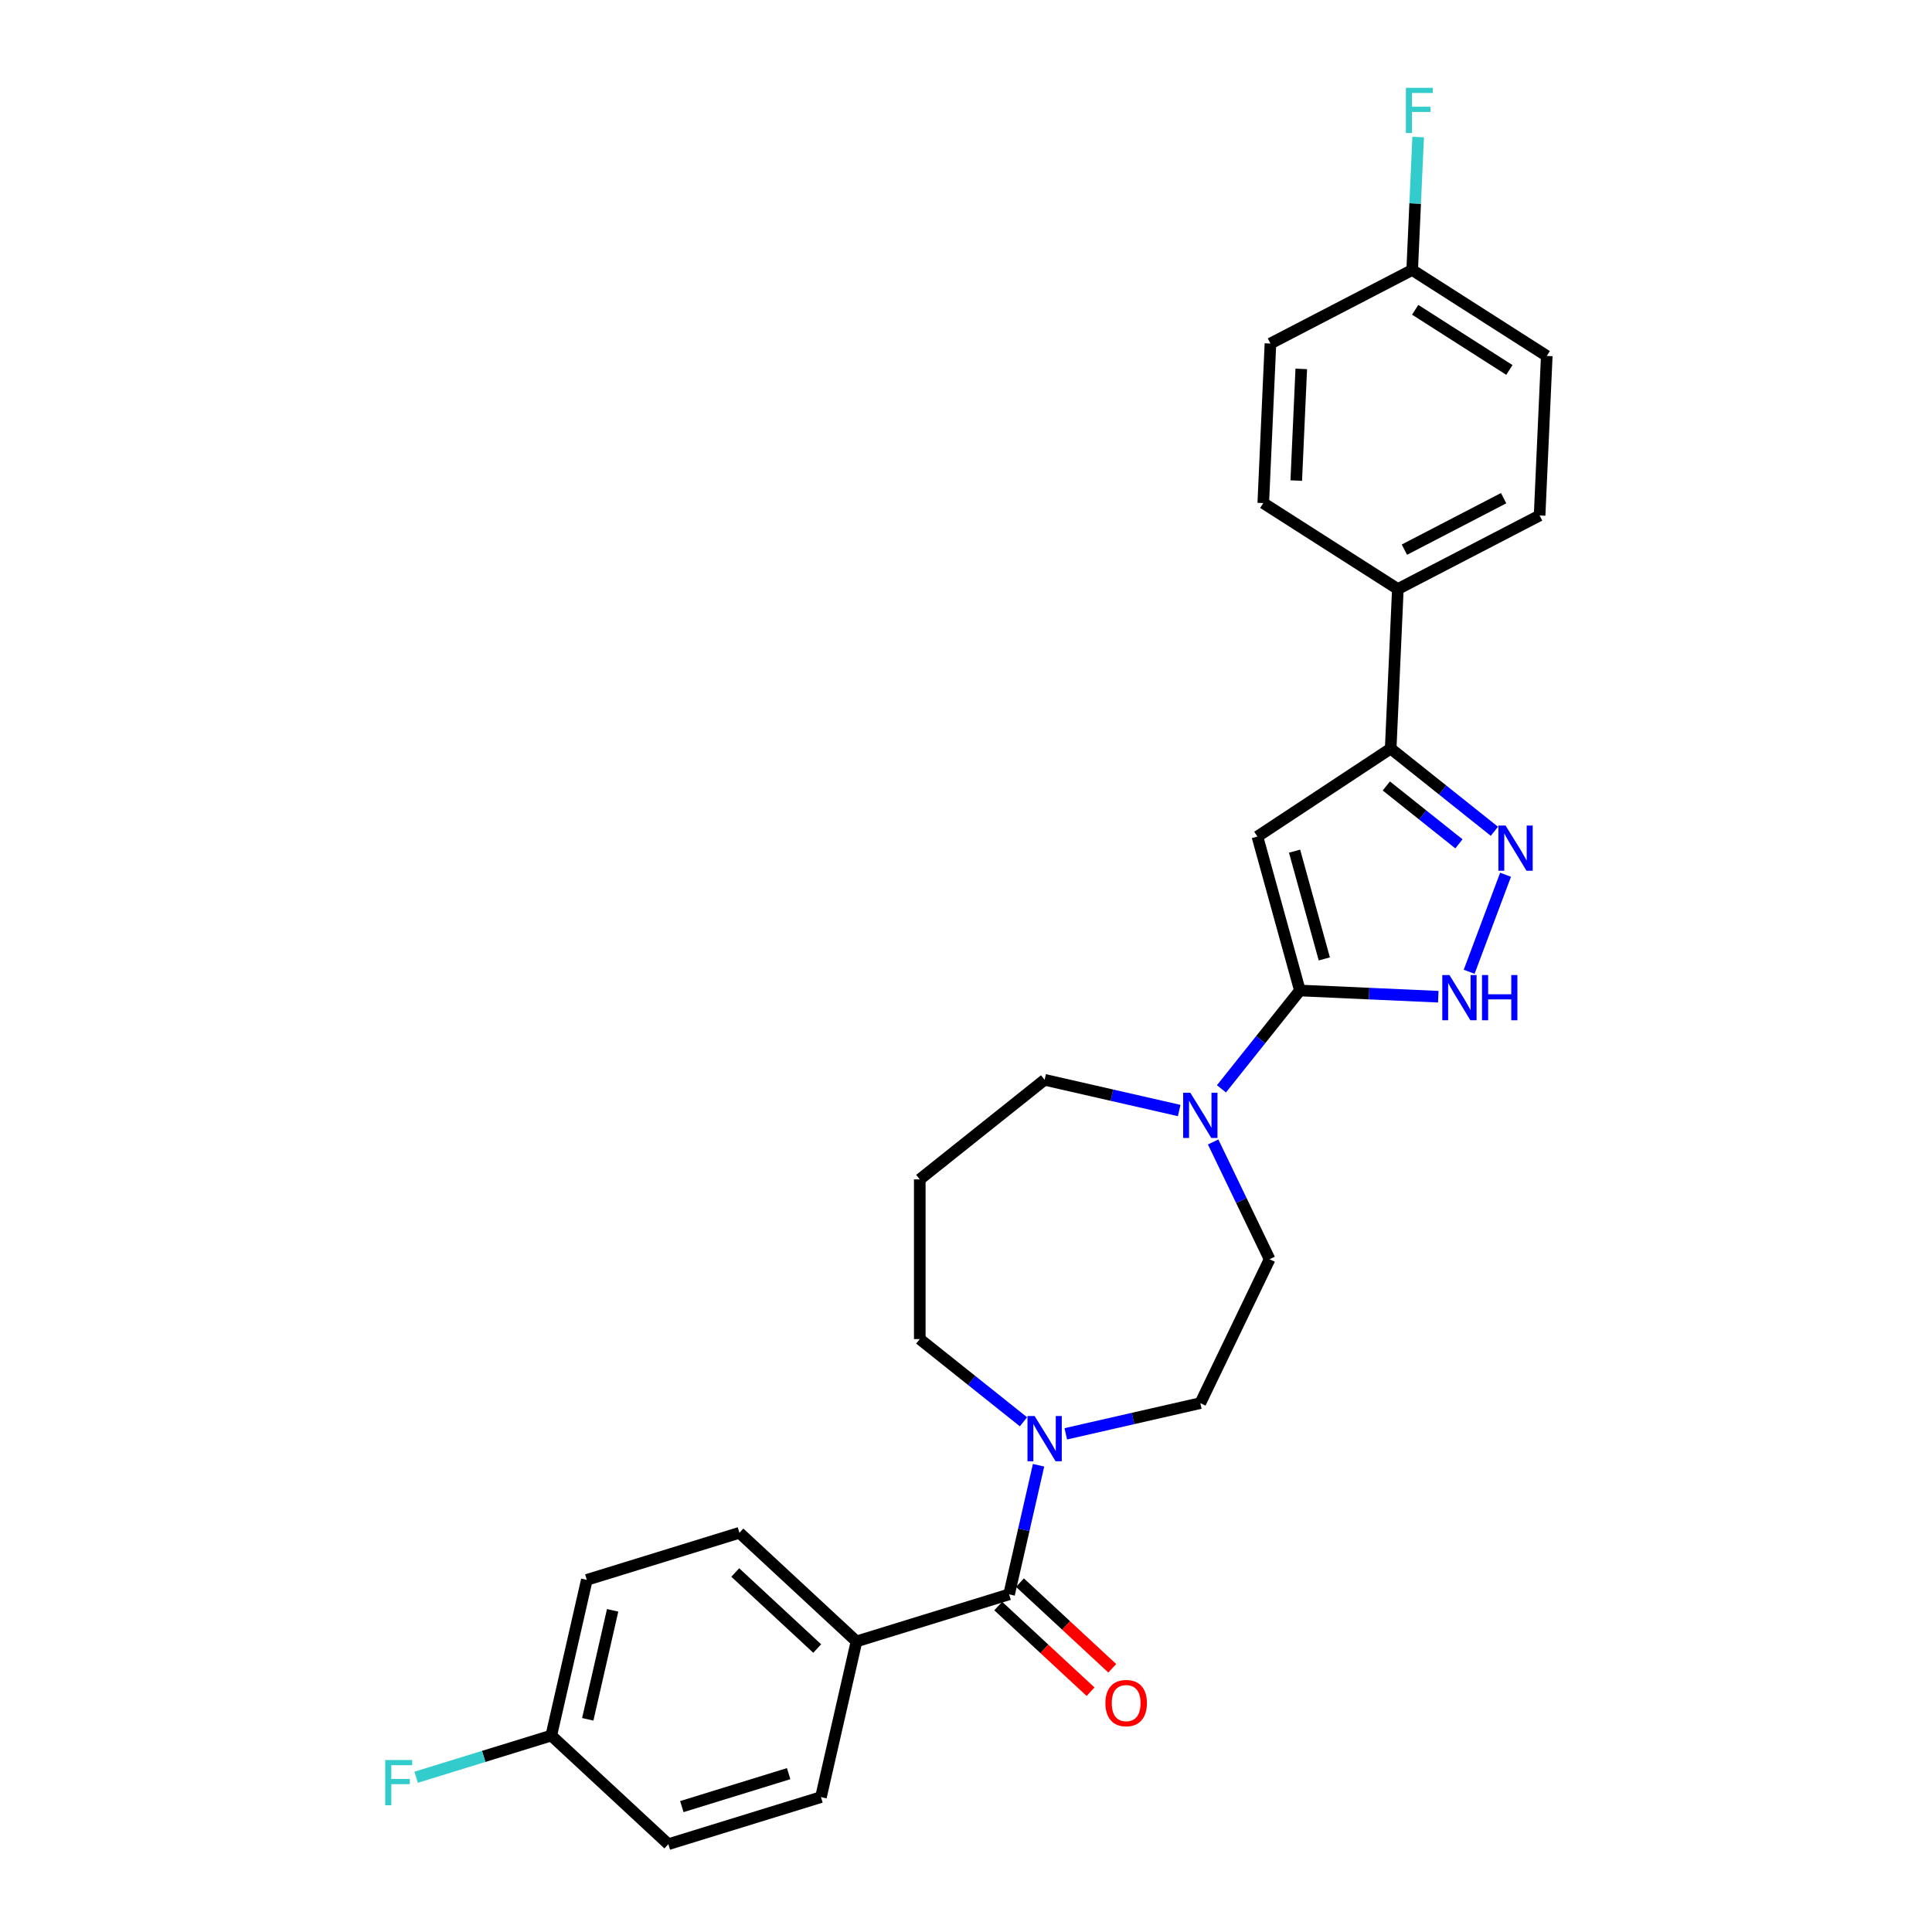 <?xml version='1.0' encoding='iso-8859-1'?>
<svg version='1.1' baseProfile='full'
              xmlns='http://www.w3.org/2000/svg'
                      xmlns:rdkit='http://www.rdkit.org/xml'
                      xmlns:xlink='http://www.w3.org/1999/xlink'
                  xml:space='preserve'
width='1000px' height='1000px' viewBox='0 0 1000 1000'>
<!-- END OF HEADER -->
<rect style='opacity:1.0;fill:#FFFFFF;stroke:none' width='1000' height='1000' x='0' y='0'> </rect>
<path class='bond-0' d='M 672.823,512.679 L 650.832,432.999' style='fill:none;fill-rule:evenodd;stroke:#000000;stroke-width:6px;stroke-linecap:butt;stroke-linejoin:miter;stroke-opacity:1' />
<path class='bond-0' d='M 685.46,496.329 L 670.067,440.553' style='fill:none;fill-rule:evenodd;stroke:#000000;stroke-width:6px;stroke-linecap:butt;stroke-linejoin:miter;stroke-opacity:1' />
<path class='bond-2' d='M 672.823,512.679 L 708.638,514.287' style='fill:none;fill-rule:evenodd;stroke:#000000;stroke-width:6px;stroke-linecap:butt;stroke-linejoin:miter;stroke-opacity:1' />
<path class='bond-2' d='M 708.638,514.287 L 744.454,515.896' style='fill:none;fill-rule:evenodd;stroke:#0000FF;stroke-width:6px;stroke-linecap:butt;stroke-linejoin:miter;stroke-opacity:1' />
<path class='bond-5' d='M 672.823,512.679 L 652.526,538.13' style='fill:none;fill-rule:evenodd;stroke:#000000;stroke-width:6px;stroke-linecap:butt;stroke-linejoin:miter;stroke-opacity:1' />
<path class='bond-5' d='M 652.526,538.13 L 632.23,563.581' style='fill:none;fill-rule:evenodd;stroke:#0000FF;stroke-width:6px;stroke-linecap:butt;stroke-linejoin:miter;stroke-opacity:1' />
<path class='bond-3' d='M 650.832,432.999 L 719.817,387.462' style='fill:none;fill-rule:evenodd;stroke:#000000;stroke-width:6px;stroke-linecap:butt;stroke-linejoin:miter;stroke-opacity:1' />
<path class='bond-1' d='M 779.274,452.77 L 760.429,502.984' style='fill:none;fill-rule:evenodd;stroke:#0000FF;stroke-width:6px;stroke-linecap:butt;stroke-linejoin:miter;stroke-opacity:1' />
<path class='bond-27' d='M 773.499,430.272 L 746.658,408.867' style='fill:none;fill-rule:evenodd;stroke:#0000FF;stroke-width:6px;stroke-linecap:butt;stroke-linejoin:miter;stroke-opacity:1' />
<path class='bond-27' d='M 746.658,408.867 L 719.817,387.462' style='fill:none;fill-rule:evenodd;stroke:#000000;stroke-width:6px;stroke-linecap:butt;stroke-linejoin:miter;stroke-opacity:1' />
<path class='bond-27' d='M 755.139,436.775 L 736.35,421.792' style='fill:none;fill-rule:evenodd;stroke:#0000FF;stroke-width:6px;stroke-linecap:butt;stroke-linejoin:miter;stroke-opacity:1' />
<path class='bond-27' d='M 736.35,421.792 L 717.562,406.809' style='fill:none;fill-rule:evenodd;stroke:#000000;stroke-width:6px;stroke-linecap:butt;stroke-linejoin:miter;stroke-opacity:1' />
<path class='bond-8' d='M 719.817,387.462 L 723.526,304.886' style='fill:none;fill-rule:evenodd;stroke:#000000;stroke-width:6px;stroke-linecap:butt;stroke-linejoin:miter;stroke-opacity:1' />
<path class='bond-4' d='M 522.306,825.231 L 529.931,791.823' style='fill:none;fill-rule:evenodd;stroke:#000000;stroke-width:6px;stroke-linecap:butt;stroke-linejoin:miter;stroke-opacity:1' />
<path class='bond-4' d='M 529.931,791.823 L 537.556,758.415' style='fill:none;fill-rule:evenodd;stroke:#0000FF;stroke-width:6px;stroke-linecap:butt;stroke-linejoin:miter;stroke-opacity:1' />
<path class='bond-7' d='M 522.306,825.231 L 443.319,849.595' style='fill:none;fill-rule:evenodd;stroke:#000000;stroke-width:6px;stroke-linecap:butt;stroke-linejoin:miter;stroke-opacity:1' />
<path class='bond-11' d='M 516.683,831.29 L 540.574,853.457' style='fill:none;fill-rule:evenodd;stroke:#000000;stroke-width:6px;stroke-linecap:butt;stroke-linejoin:miter;stroke-opacity:1' />
<path class='bond-11' d='M 540.574,853.457 L 564.465,875.624' style='fill:none;fill-rule:evenodd;stroke:#FF0000;stroke-width:6px;stroke-linecap:butt;stroke-linejoin:miter;stroke-opacity:1' />
<path class='bond-11' d='M 527.928,819.171 L 551.818,841.338' style='fill:none;fill-rule:evenodd;stroke:#000000;stroke-width:6px;stroke-linecap:butt;stroke-linejoin:miter;stroke-opacity:1' />
<path class='bond-11' d='M 551.818,841.338 L 575.709,863.506' style='fill:none;fill-rule:evenodd;stroke:#FF0000;stroke-width:6px;stroke-linecap:butt;stroke-linejoin:miter;stroke-opacity:1' />
<path class='bond-9' d='M 627.917,591.075 L 642.534,621.426' style='fill:none;fill-rule:evenodd;stroke:#0000FF;stroke-width:6px;stroke-linecap:butt;stroke-linejoin:miter;stroke-opacity:1' />
<path class='bond-9' d='M 642.534,621.426 L 657.15,651.777' style='fill:none;fill-rule:evenodd;stroke:#000000;stroke-width:6px;stroke-linecap:butt;stroke-linejoin:miter;stroke-opacity:1' />
<path class='bond-19' d='M 610.341,574.806 L 575.52,566.859' style='fill:none;fill-rule:evenodd;stroke:#0000FF;stroke-width:6px;stroke-linecap:butt;stroke-linejoin:miter;stroke-opacity:1' />
<path class='bond-19' d='M 575.52,566.859 L 540.699,558.911' style='fill:none;fill-rule:evenodd;stroke:#000000;stroke-width:6px;stroke-linecap:butt;stroke-linejoin:miter;stroke-opacity:1' />
<path class='bond-6' d='M 551.643,742.146 L 586.464,734.198' style='fill:none;fill-rule:evenodd;stroke:#0000FF;stroke-width:6px;stroke-linecap:butt;stroke-linejoin:miter;stroke-opacity:1' />
<path class='bond-6' d='M 586.464,734.198 L 621.285,726.251' style='fill:none;fill-rule:evenodd;stroke:#000000;stroke-width:6px;stroke-linecap:butt;stroke-linejoin:miter;stroke-opacity:1' />
<path class='bond-28' d='M 529.755,735.916 L 502.914,714.512' style='fill:none;fill-rule:evenodd;stroke:#0000FF;stroke-width:6px;stroke-linecap:butt;stroke-linejoin:miter;stroke-opacity:1' />
<path class='bond-28' d='M 502.914,714.512 L 476.074,693.107' style='fill:none;fill-rule:evenodd;stroke:#000000;stroke-width:6px;stroke-linecap:butt;stroke-linejoin:miter;stroke-opacity:1' />
<path class='bond-12' d='M 443.319,849.595 L 382.726,793.372' style='fill:none;fill-rule:evenodd;stroke:#000000;stroke-width:6px;stroke-linecap:butt;stroke-linejoin:miter;stroke-opacity:1' />
<path class='bond-12' d='M 422.985,853.28 L 380.57,813.924' style='fill:none;fill-rule:evenodd;stroke:#000000;stroke-width:6px;stroke-linecap:butt;stroke-linejoin:miter;stroke-opacity:1' />
<path class='bond-13' d='M 443.319,849.595 L 424.926,930.181' style='fill:none;fill-rule:evenodd;stroke:#000000;stroke-width:6px;stroke-linecap:butt;stroke-linejoin:miter;stroke-opacity:1' />
<path class='bond-14' d='M 723.526,304.886 L 796.893,266.81' style='fill:none;fill-rule:evenodd;stroke:#000000;stroke-width:6px;stroke-linecap:butt;stroke-linejoin:miter;stroke-opacity:1' />
<path class='bond-14' d='M 726.915,284.502 L 778.272,257.848' style='fill:none;fill-rule:evenodd;stroke:#000000;stroke-width:6px;stroke-linecap:butt;stroke-linejoin:miter;stroke-opacity:1' />
<path class='bond-15' d='M 723.526,304.886 L 653.867,260.387' style='fill:none;fill-rule:evenodd;stroke:#000000;stroke-width:6px;stroke-linecap:butt;stroke-linejoin:miter;stroke-opacity:1' />
<path class='bond-10' d='M 657.15,651.777 L 621.285,726.251' style='fill:none;fill-rule:evenodd;stroke:#000000;stroke-width:6px;stroke-linecap:butt;stroke-linejoin:miter;stroke-opacity:1' />
<path class='bond-23' d='M 382.726,793.372 L 303.739,817.737' style='fill:none;fill-rule:evenodd;stroke:#000000;stroke-width:6px;stroke-linecap:butt;stroke-linejoin:miter;stroke-opacity:1' />
<path class='bond-24' d='M 424.926,930.181 L 345.939,954.545' style='fill:none;fill-rule:evenodd;stroke:#000000;stroke-width:6px;stroke-linecap:butt;stroke-linejoin:miter;stroke-opacity:1' />
<path class='bond-24' d='M 408.205,918.039 L 352.914,935.093' style='fill:none;fill-rule:evenodd;stroke:#000000;stroke-width:6px;stroke-linecap:butt;stroke-linejoin:miter;stroke-opacity:1' />
<path class='bond-21' d='M 796.893,266.81 L 800.601,184.234' style='fill:none;fill-rule:evenodd;stroke:#000000;stroke-width:6px;stroke-linecap:butt;stroke-linejoin:miter;stroke-opacity:1' />
<path class='bond-22' d='M 653.867,260.387 L 657.576,177.811' style='fill:none;fill-rule:evenodd;stroke:#000000;stroke-width:6px;stroke-linecap:butt;stroke-linejoin:miter;stroke-opacity:1' />
<path class='bond-22' d='M 670.939,248.742 L 673.535,190.939' style='fill:none;fill-rule:evenodd;stroke:#000000;stroke-width:6px;stroke-linecap:butt;stroke-linejoin:miter;stroke-opacity:1' />
<path class='bond-16' d='M 476.074,610.448 L 540.699,558.911' style='fill:none;fill-rule:evenodd;stroke:#000000;stroke-width:6px;stroke-linecap:butt;stroke-linejoin:miter;stroke-opacity:1' />
<path class='bond-20' d='M 476.074,610.448 L 476.074,693.107' style='fill:none;fill-rule:evenodd;stroke:#000000;stroke-width:6px;stroke-linecap:butt;stroke-linejoin:miter;stroke-opacity:1' />
<path class='bond-17' d='M 730.943,139.735 L 657.576,177.811' style='fill:none;fill-rule:evenodd;stroke:#000000;stroke-width:6px;stroke-linecap:butt;stroke-linejoin:miter;stroke-opacity:1' />
<path class='bond-25' d='M 730.943,139.735 L 732.488,105.332' style='fill:none;fill-rule:evenodd;stroke:#000000;stroke-width:6px;stroke-linecap:butt;stroke-linejoin:miter;stroke-opacity:1' />
<path class='bond-25' d='M 732.488,105.332 L 734.033,70.93' style='fill:none;fill-rule:evenodd;stroke:#33CCCC;stroke-width:6px;stroke-linecap:butt;stroke-linejoin:miter;stroke-opacity:1' />
<path class='bond-29' d='M 730.943,139.735 L 800.601,184.234' style='fill:none;fill-rule:evenodd;stroke:#000000;stroke-width:6px;stroke-linecap:butt;stroke-linejoin:miter;stroke-opacity:1' />
<path class='bond-29' d='M 732.491,160.341 L 781.252,191.491' style='fill:none;fill-rule:evenodd;stroke:#000000;stroke-width:6px;stroke-linecap:butt;stroke-linejoin:miter;stroke-opacity:1' />
<path class='bond-18' d='M 285.346,898.323 L 345.939,954.545' style='fill:none;fill-rule:evenodd;stroke:#000000;stroke-width:6px;stroke-linecap:butt;stroke-linejoin:miter;stroke-opacity:1' />
<path class='bond-26' d='M 285.346,898.323 L 250.365,909.113' style='fill:none;fill-rule:evenodd;stroke:#000000;stroke-width:6px;stroke-linecap:butt;stroke-linejoin:miter;stroke-opacity:1' />
<path class='bond-26' d='M 250.365,909.113 L 215.385,919.903' style='fill:none;fill-rule:evenodd;stroke:#33CCCC;stroke-width:6px;stroke-linecap:butt;stroke-linejoin:miter;stroke-opacity:1' />
<path class='bond-30' d='M 285.346,898.323 L 303.739,817.737' style='fill:none;fill-rule:evenodd;stroke:#000000;stroke-width:6px;stroke-linecap:butt;stroke-linejoin:miter;stroke-opacity:1' />
<path class='bond-30' d='M 304.222,889.914 L 317.097,833.503' style='fill:none;fill-rule:evenodd;stroke:#000000;stroke-width:6px;stroke-linecap:butt;stroke-linejoin:miter;stroke-opacity:1' />
<path  class='atom-2' d='M 779.268 427.295
L 786.939 439.693
Q 787.699 440.917, 788.923 443.132
Q 790.146 445.347, 790.212 445.48
L 790.212 427.295
L 793.32 427.295
L 793.32 450.704
L 790.113 450.704
L 781.88 437.148
Q 780.921 435.561, 779.896 433.742
Q 778.904 431.924, 778.607 431.361
L 778.607 450.704
L 775.565 450.704
L 775.565 427.295
L 779.268 427.295
' fill='#0000FF'/>
<path  class='atom-3' d='M 750.224 504.683
L 757.895 517.082
Q 758.655 518.305, 759.878 520.52
Q 761.102 522.736, 761.168 522.868
L 761.168 504.683
L 764.276 504.683
L 764.276 528.092
L 761.069 528.092
L 752.836 514.536
Q 751.877 512.949, 750.852 511.13
Q 749.86 509.312, 749.563 508.75
L 749.563 528.092
L 746.521 528.092
L 746.521 504.683
L 750.224 504.683
' fill='#0000FF'/>
<path  class='atom-3' d='M 767.086 504.683
L 770.26 504.683
L 770.26 514.635
L 782.229 514.635
L 782.229 504.683
L 785.403 504.683
L 785.403 528.092
L 782.229 528.092
L 782.229 517.28
L 770.26 517.28
L 770.26 528.092
L 767.086 528.092
L 767.086 504.683
' fill='#0000FF'/>
<path  class='atom-6' d='M 616.111 565.6
L 623.782 577.999
Q 624.542 579.222, 625.766 581.437
Q 626.989 583.653, 627.055 583.785
L 627.055 565.6
L 630.163 565.6
L 630.163 589.009
L 626.956 589.009
L 618.723 575.453
Q 617.764 573.866, 616.739 572.047
Q 615.747 570.229, 615.45 569.667
L 615.45 589.009
L 612.408 589.009
L 612.408 565.6
L 616.111 565.6
' fill='#0000FF'/>
<path  class='atom-7' d='M 535.524 732.939
L 543.195 745.338
Q 543.956 746.562, 545.179 748.777
Q 546.402 750.992, 546.469 751.124
L 546.469 732.939
L 549.576 732.939
L 549.576 756.349
L 546.369 756.349
L 538.136 742.792
Q 537.178 741.205, 536.153 739.387
Q 535.161 737.568, 534.863 737.006
L 534.863 756.349
L 531.821 756.349
L 531.821 732.939
L 535.524 732.939
' fill='#0000FF'/>
<path  class='atom-12' d='M 572.153 881.519
Q 572.153 875.898, 574.931 872.757
Q 577.708 869.616, 582.899 869.616
Q 588.09 869.616, 590.867 872.757
Q 593.645 875.898, 593.645 881.519
Q 593.645 887.206, 590.834 890.446
Q 588.024 893.653, 582.899 893.653
Q 577.741 893.653, 574.931 890.446
Q 572.153 887.239, 572.153 881.519
M 582.899 891.008
Q 586.47 891.008, 588.387 888.628
Q 590.338 886.214, 590.338 881.519
Q 590.338 876.923, 588.387 874.609
Q 586.47 872.261, 582.899 872.261
Q 579.328 872.261, 577.377 874.576
Q 575.46 876.89, 575.46 881.519
Q 575.46 886.247, 577.377 888.628
Q 579.328 891.008, 582.899 891.008
' fill='#FF0000'/>
<path  class='atom-26' d='M 727.691 45.455
L 741.611 45.455
L 741.611 48.133
L 730.832 48.133
L 730.832 55.241
L 740.421 55.241
L 740.421 57.953
L 730.832 57.953
L 730.832 68.864
L 727.691 68.864
L 727.691 45.455
' fill='#33CCCC'/>
<path  class='atom-27' d='M 199.399 910.983
L 213.319 910.983
L 213.319 913.661
L 202.54 913.661
L 202.54 920.77
L 212.128 920.77
L 212.128 923.481
L 202.54 923.481
L 202.54 934.392
L 199.399 934.392
L 199.399 910.983
' fill='#33CCCC'/>
</svg>
